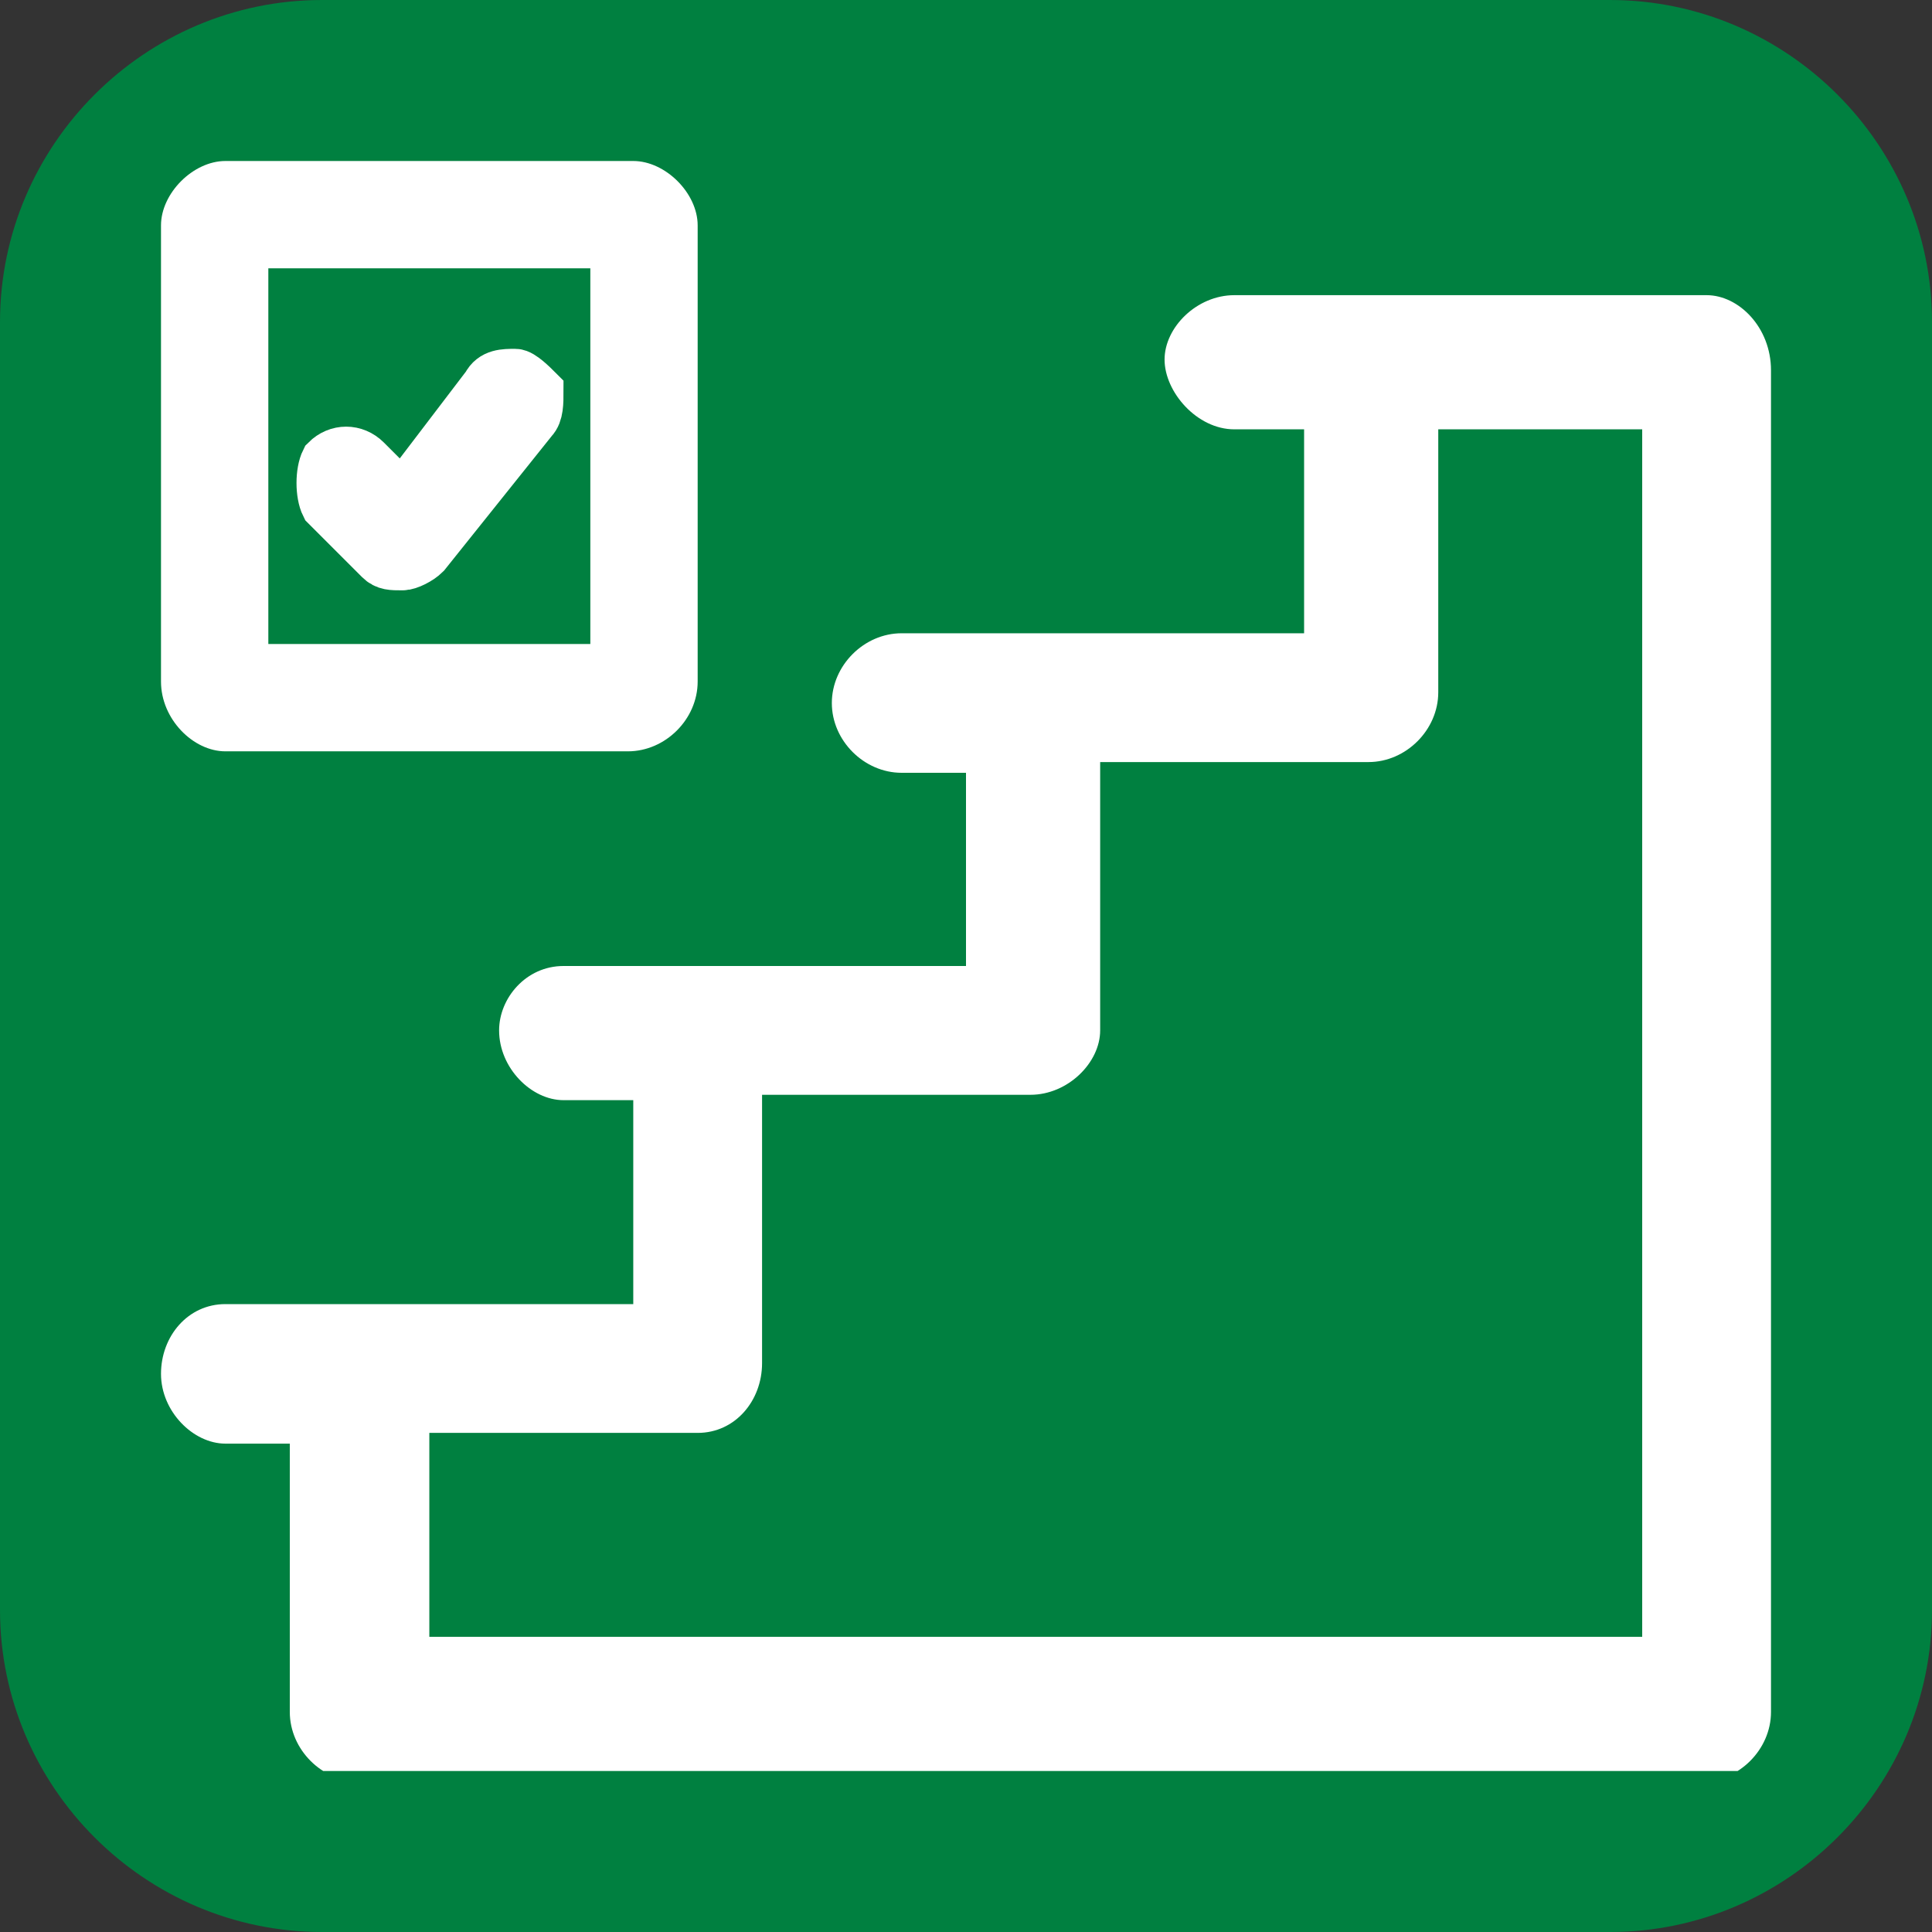 <?xml version="1.0" encoding="utf-8"?>
<!-- Generator: Adobe Illustrator 21.1.0, SVG Export Plug-In . SVG Version: 6.00 Build 0)  -->
<svg version="1.1" id="Layer_1" xmlns="http://www.w3.org/2000/svg" xmlns:xlink="http://www.w3.org/1999/xlink" x="0px" y="0px"
	 viewBox="0 0 36 36" style="enable-background:new 0 0 36 36;" xml:space="preserve">
<rect x="0" y="0" width="36" height="36" fill="#333333" stroke="none"/>
<style type="text/css">
	.st0{fill:#008040;}
	.st1{clip-path:url(#SVGID_2_);}
	.st2{fill:#FFFFFF;}
	.st3{fill:#FFFFFF;stroke:#FFFFFF;}
</style>
<path class="st0" d="M6,0h24c3.3,0,6,2.7,6,6v24c0,3.3-2.7,6-6,6H6c-3.3,0-6-2.7-6-6V6C0,2.7,2.7,0,6,0z"/>
<g>
	<defs>
		<rect id="SVGID_1_" x="3" y="3" width="30" height="30"/>
	</defs>
	<clipPath id="SVGID_2_">
		<use xlink:href="#SVGID_1_"  style="overflow:visible;"/>
	</clipPath>
	<g class="st1">
		<path class="st2" d="M31.8,5.5h-6.3H23c-0.7,0-1.3,0.6-1.3,1.2S22.3,8,23,8h1.3v3.8h-5h-2.5c-0.7,0-1.3,0.6-1.3,1.3
			c0,0.7,0.6,1.3,1.3,1.3H18V18h-5h-2.5c-0.7,0-1.2,0.6-1.2,1.2c0,0.7,0.6,1.3,1.2,1.3h1.3v3.8h-5H4.2c-0.7,0-1.2,0.6-1.2,1.3
			c0,0.7,0.6,1.3,1.2,1.3h1.2v5c0,0.7,0.6,1.3,1.3,1.3h25c0.7,0,1.3-0.6,1.3-1.3v-25C33,6.1,32.4,5.5,31.8,5.5z M30.5,30.5H8v-3.8h5
			c0.7,0,1.2-0.6,1.2-1.3v-5h5c0.7,0,1.3-0.6,1.3-1.2v-5h5c0.7,0,1.3-0.6,1.3-1.3V8h3.8V30.5L30.5,30.5z"/>
		<path class="st2" d="M4.2,14h7.5c0.7,0,1.3-0.6,1.3-1.3V4.2C13,3.6,12.4,3,11.8,3H4.2C3.6,3,3,3.6,3,4.2l0,8.5
			C3,13.4,3.6,14,4.2,14z M5,5h6v7H5V5z"/>
		<path class="st3" d="M9.1,7.2L7.5,9.3L6.8,8.6c-0.2-0.2-0.5-0.2-0.7,0C6,8.8,6,9.2,6.1,9.4l1,1c0.1,0.1,0.2,0.1,0.4,0.1h0
			c0.1,0,0.3-0.1,0.4-0.2l2-2.5C10,7.7,10,7.5,10,7.3C9.9,7.2,9.7,7,9.6,7C9.4,7,9.2,7,9.1,7.2z"/>
	</g>
</g>
</svg>
